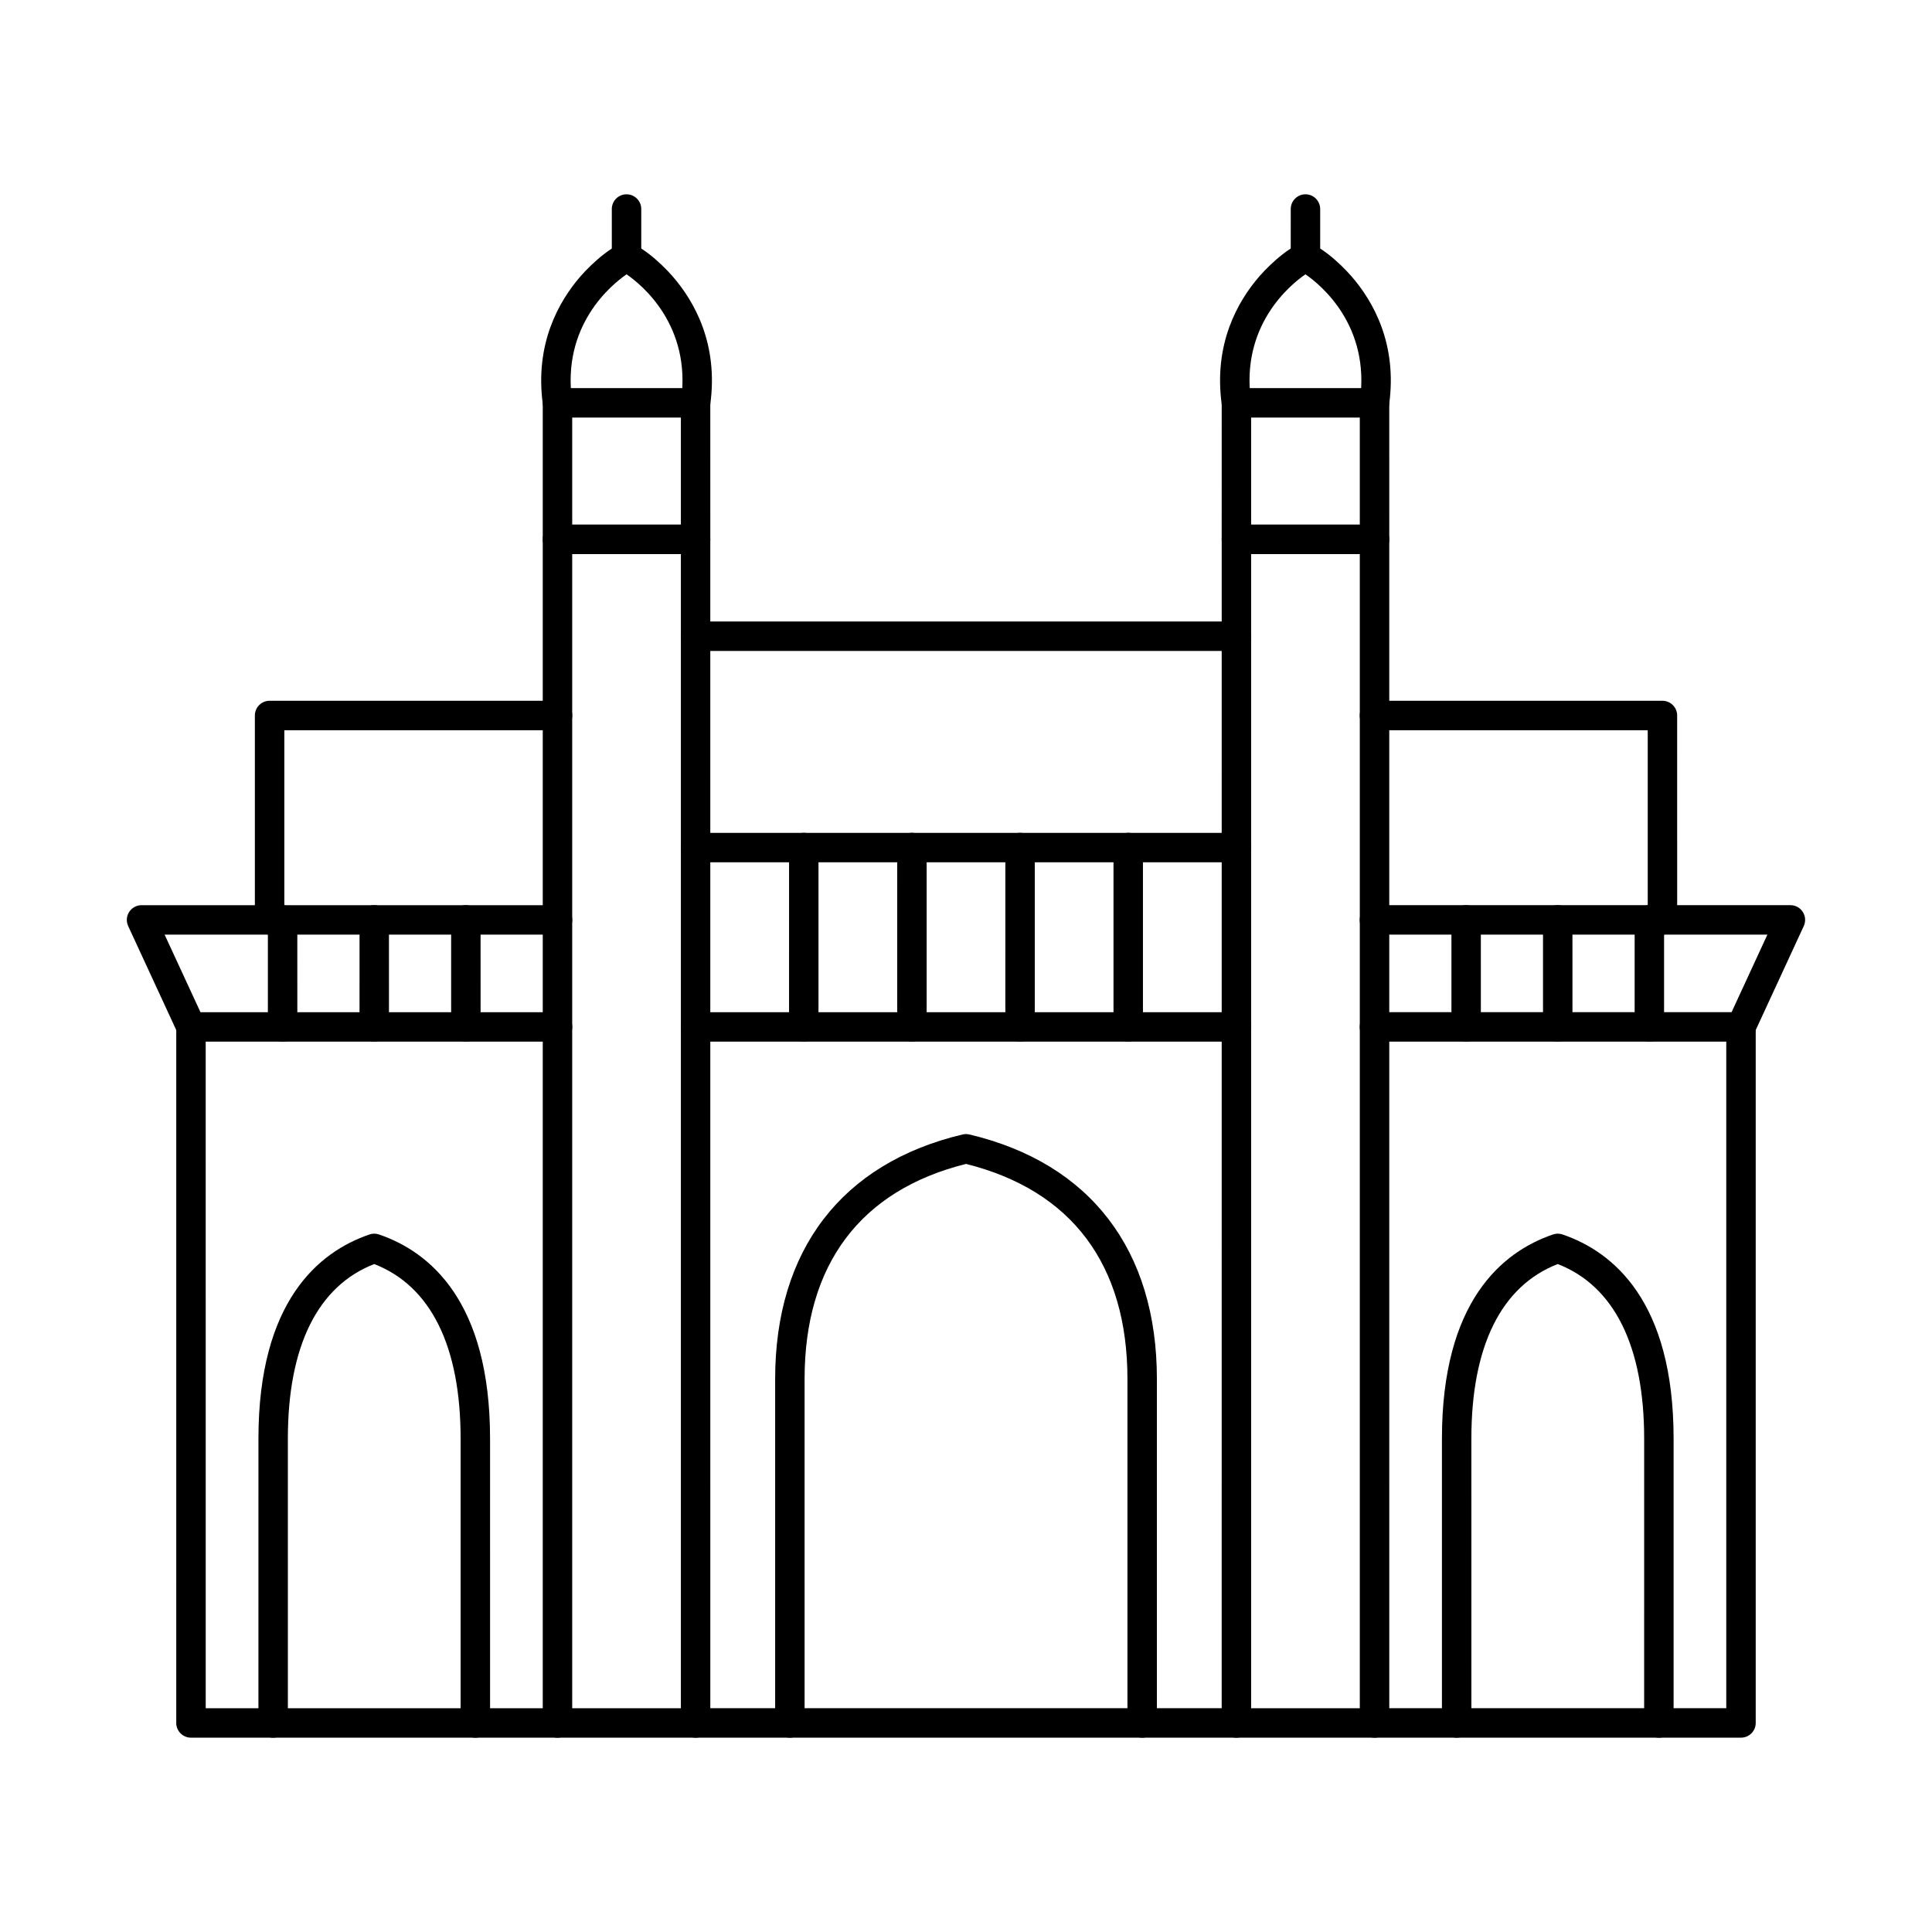<?xml version="1.0" encoding="UTF-8"?>
<!-- Uploaded to: ICON Repo, www.iconrepo.com, Generator: ICON Repo Mixer Tools -->
<svg fill="#000000" width="800px" height="800px" version="1.1" viewBox="144 144 512 512" xmlns="http://www.w3.org/2000/svg">
 <g fill-rule="evenodd">
  <path d="m471.66 316.51h-143.31c-2.152 0-3.902-1.746-3.902-3.902 0.004-2.152 1.75-3.902 3.902-3.902h143.32c2.152 0 3.898 1.746 3.898 3.902 0 2.152-1.746 3.902-3.898 3.902z"/>
  <path d="m471.66 604.5h-143.31c-2.152 0-3.902-1.738-3.902-3.902 0.004-2.152 1.75-3.902 3.902-3.902h143.32c2.152 0 3.898 1.75 3.898 3.902 0 2.164-1.746 3.902-3.898 3.902z"/>
  <path d="m475.56 596.7h28.801v-305.87h-28.801zm32.707 7.805h-36.605c-2.164 0-3.902-1.738-3.902-3.902l0.004-313.67c0-2.152 1.734-3.902 3.898-3.902h36.609c2.152 0 3.898 1.746 3.898 3.902l0.004 313.67c0 2.164-1.75 3.902-3.898 3.902z"/>
  <path d="m295.64 596.7h28.801v-305.87h-28.801zm32.703 7.805h-36.602c-2.156 0-3.906-1.738-3.906-3.902v-313.67c0-2.152 1.746-3.902 3.898-3.902h36.605c2.152 0 3.898 1.746 3.898 3.902l0.004 313.67c0 2.164-1.75 3.902-3.902 3.902z"/>
  <path d="m291.74 604.5h-97.129c-2.152 0-3.902-1.738-3.902-3.902l0.004-184.46c0-2.152 1.742-3.902 3.898-3.902s3.902 1.746 3.902 3.902l0.004 180.56h93.227c2.152 0 3.898 1.75 3.898 3.902 0.004 2.164-1.746 3.902-3.898 3.902z"/>
  <path d="m605.38 604.5h-97.129c-2.152 0-3.902-1.738-3.902-3.902 0.004-2.152 1.746-3.902 3.902-3.902h93.227v-180.56c0-2.152 1.746-3.902 3.902-3.902s3.902 1.746 3.902 3.902v184.46c0 2.164-1.75 3.902-3.898 3.902z"/>
  <path d="m446.69 604.5c-2.168 0-3.906-1.738-3.906-3.902v-91.133c0-30.336-14.793-50.027-42.781-57.016-28 6.988-42.781 26.68-42.781 57.016l0.004 91.133c0 2.164-1.75 3.902-3.902 3.902-2.152 0-3.902-1.738-3.902-3.902v-91.133c0-34.195 17.645-57.219 49.68-64.82 0.594-0.141 1.211-0.141 1.797 0 32.047 7.598 49.691 30.621 49.691 64.82v91.133c0 2.164-1.75 3.902-3.898 3.902z"/>
  <path d="m471.66 372.52h-143.31c-2.152 0-3.902-1.746-3.902-3.902 0.004-2.152 1.75-3.902 3.902-3.902h143.32c2.152 0 3.898 1.746 3.898 3.902 0 2.152-1.746 3.902-3.898 3.902zm0 47.527h-143.31c-2.152 0-3.902-1.746-3.902-3.902 0.004-2.152 1.75-3.902 3.902-3.902h143.32c2.152 0 3.898 1.746 3.898 3.902 0 2.152-1.746 3.902-3.898 3.902z"/>
  <path d="m215.45 391.69c-2.152 0-3.906-1.746-3.906-3.902v-54.172c0-2.152 1.746-3.902 3.902-3.902h76.305c2.152 0 3.898 1.75 3.898 3.902 0.004 2.152-1.746 3.902-3.902 3.902h-72.395v50.27c0 2.152-1.75 3.902-3.898 3.902z"/>
  <path d="m584.57 391.69c-2.156 0-3.906-1.746-3.906-3.902v-50.27h-72.41c-2.152 0-3.902-1.746-3.902-3.902 0.004-2.152 1.746-3.902 3.902-3.902h76.312c2.152 0 3.898 1.75 3.898 3.902l0.004 54.172c0 2.152-1.75 3.902-3.902 3.902z"/>
  <path d="m269.97 604.5c-2.152 0-3.902-1.738-3.902-3.902v-75.324c0-24.496-7.906-40.465-22.891-46.289-14.984 5.82-22.891 21.793-22.891 46.289l0.004 75.324c0 2.164-1.75 3.902-3.902 3.902-2.164 0-3.902-1.738-3.902-3.902l0.004-75.324c0-36.422 16-49.539 29.43-54.129 0.816-0.285 1.707-0.285 2.519 0 13.434 4.594 29.434 17.707 29.434 54.133l0.004 75.324c0 2.164-1.742 3.902-3.902 3.902z"/>
  <path d="m583.62 604.5c-2.152 0-3.902-1.738-3.902-3.902l0.004-75.324c0-24.496-7.918-40.465-22.902-46.289-14.984 5.82-22.891 21.793-22.891 46.289l0.004 75.324c0 2.164-1.75 3.902-3.902 3.902s-3.902-1.738-3.902-3.902v-75.324c0-36.422 16-49.539 29.43-54.129 0.824-0.285 1.707-0.285 2.531 0 13.422 4.594 29.434 17.707 29.434 54.133v75.324c0 2.164-1.75 3.902-3.898 3.902z"/>
  <path d="m357.01 420.04c-2.152 0-3.902-1.746-3.902-3.902l0.004-47.527c0-2.152 1.746-3.902 3.898-3.902 2.152 0 3.898 1.746 3.898 3.902v47.527c0 2.152-1.746 3.902-3.898 3.902z"/>
  <path d="m385.67 420.04c-2.152 0-3.902-1.746-3.902-3.902l0.004-47.527c0-2.152 1.742-3.902 3.898-3.902s3.902 1.746 3.902 3.902v47.527c0 2.152-1.746 3.902-3.898 3.902z"/>
  <path d="m414.33 420.04c-2.152 0-3.902-1.746-3.902-3.902l0.004-47.527c0-2.152 1.742-3.902 3.898-3.902s3.902 1.746 3.902 3.902v47.527c0 2.152-1.75 3.902-3.898 3.902z"/>
  <path d="m442.99 420.04c-2.152 0-3.902-1.746-3.902-3.902v-47.527c0-2.152 1.746-3.902 3.902-3.902s3.902 1.746 3.902 3.902v47.527c0 2.152-1.75 3.902-3.898 3.902z"/>
  <path d="m295.64 283.03h28.801v-28.375h-28.801zm32.703 7.805h-36.602c-2.156 0-3.906-1.746-3.906-3.902v-36.18c0-2.152 1.746-3.902 3.898-3.902h36.605c2.152 0 3.898 1.746 3.898 3.902l0.004 36.18c0 2.152-1.75 3.902-3.902 3.902z"/>
  <path d="m328.35 254.65c-0.176 0-0.355-0.012-0.539-0.039-2.129-0.293-3.629-2.266-3.32-4.398 2.766-19.902-10.32-30.684-14.449-33.516-4.109 2.844-17.211 13.613-14.438 33.516 0.293 2.133-1.188 4.106-3.32 4.398-2.129 0.293-4.106-1.188-4.41-3.32-2.234-16.113 4.207-27.43 9.996-34.098 3.215-3.68 9.102-8.859 12.172-8.859 3.082 0 8.973 5.18 12.172 8.859 5.805 6.664 12.242 17.984 9.996 34.098-0.27 1.949-1.941 3.363-3.859 3.363z"/>
  <path d="m310.04 216.14c-2.152 0-3.906-1.746-3.906-3.902v-12.844c0-2.152 1.746-3.902 3.902-3.902s3.902 1.746 3.902 3.902v12.844c0 2.152-1.75 3.902-3.898 3.902z"/>
  <path d="m475.56 283.03h28.801v-28.375h-28.801zm32.707 7.805h-36.605c-2.164 0-3.902-1.746-3.902-3.902l0.004-36.18c0-2.152 1.734-3.902 3.898-3.902h36.609c2.152 0 3.898 1.746 3.898 3.902l0.004 36.18c0 2.152-1.75 3.902-3.898 3.902z"/>
  <path d="m471.65 254.65c-1.922 0-3.59-1.41-3.863-3.363-2.242-16.113 4.207-27.43 9.996-34.098 3.211-3.68 9.102-8.859 12.172-8.859s8.973 5.18 12.172 8.859c5.801 6.664 12.242 17.984 9.996 34.098-0.293 2.133-2.277 3.617-4.398 3.32-2.141-0.293-3.629-2.266-3.332-4.398 2.777-19.902-10.312-30.672-14.438-33.516-4.121 2.844-17.211 13.613-14.438 33.516 0.297 2.133-1.188 4.106-3.332 4.398-0.168 0.031-0.355 0.039-0.535 0.039z"/>
  <path d="m489.96 216.14c-2.152 0-3.902-1.746-3.902-3.902l0.004-12.844c0-2.152 1.746-3.902 3.898-3.902 2.152 0 3.902 1.746 3.902 3.902v12.844c0 2.152-1.746 3.902-3.898 3.902z"/>
  <path d="m532.55 420.04c-2.168 0-3.906-1.746-3.906-3.902v-28.355c0-2.152 1.738-3.902 3.902-3.902 2.156 0 3.891 1.746 3.891 3.902l0.004 28.355c0 2.152-1.738 3.902-3.891 3.902z"/>
  <path d="m556.82 420.04c-2.156 0-3.906-1.746-3.906-3.902v-28.355c0-2.152 1.746-3.902 3.898-3.902 2.156 0 3.902 1.746 3.902 3.902l0.004 28.355c0 2.152-1.75 3.902-3.898 3.902z"/>
  <path d="m581.1 420.04c-2.152 0-3.902-1.746-3.902-3.902v-28.355c0-2.152 1.746-3.902 3.898-3.902 2.156 0 3.902 1.746 3.902 3.902v28.355c0 2.152-1.75 3.902-3.898 3.902z"/>
  <path d="m605.38 420.04h-97.129c-2.152 0-3.902-1.746-3.902-3.902 0.004-2.152 1.746-3.902 3.902-3.902h94.637l9.492-20.551h-104.13c-2.152 0-3.902-1.746-3.902-3.902 0.004-2.156 1.746-3.902 3.902-3.902h110.23c1.336 0 2.57 0.672 3.281 1.797 0.723 1.117 0.812 2.531 0.254 3.738l-13.098 28.355c-0.641 1.383-2.023 2.266-3.543 2.266z"/>
  <path d="m267.46 420.04c-2.152 0-3.902-1.746-3.902-3.902v-28.355c0-2.152 1.746-3.902 3.898-3.902 2.156 0 3.902 1.746 3.902 3.902l0.004 28.355c0 2.152-1.75 3.902-3.902 3.902z"/>
  <path d="m243.18 420.04c-2.152 0-3.902-1.746-3.902-3.902l0.004-28.355c0-2.152 1.746-3.902 3.898-3.902 2.152 0 3.898 1.746 3.898 3.902l0.004 28.355c0 2.152-1.75 3.902-3.902 3.902z"/>
  <path d="m218.89 420.04c-2.152 0-3.902-1.746-3.902-3.902l0.004-28.355c0-2.152 1.746-3.902 3.898-3.902 2.152 0 3.902 1.746 3.902 3.902l0.004 28.355c0 2.152-1.75 3.902-3.902 3.902z"/>
  <path d="m291.74 420.04h-97.129c-1.512 0-2.898-0.883-3.535-2.266l-13.105-28.355c-0.559-1.207-0.461-2.621 0.254-3.738 0.723-1.129 1.961-1.797 3.293-1.797h110.23c2.152 0 3.898 1.746 3.898 3.902 0.004 2.152-1.746 3.902-3.902 3.902h-104.12l9.5 20.551h94.629c2.152 0 3.898 1.746 3.898 3.902 0.004 2.152-1.746 3.902-3.898 3.902z"/>
 </g>
</svg>